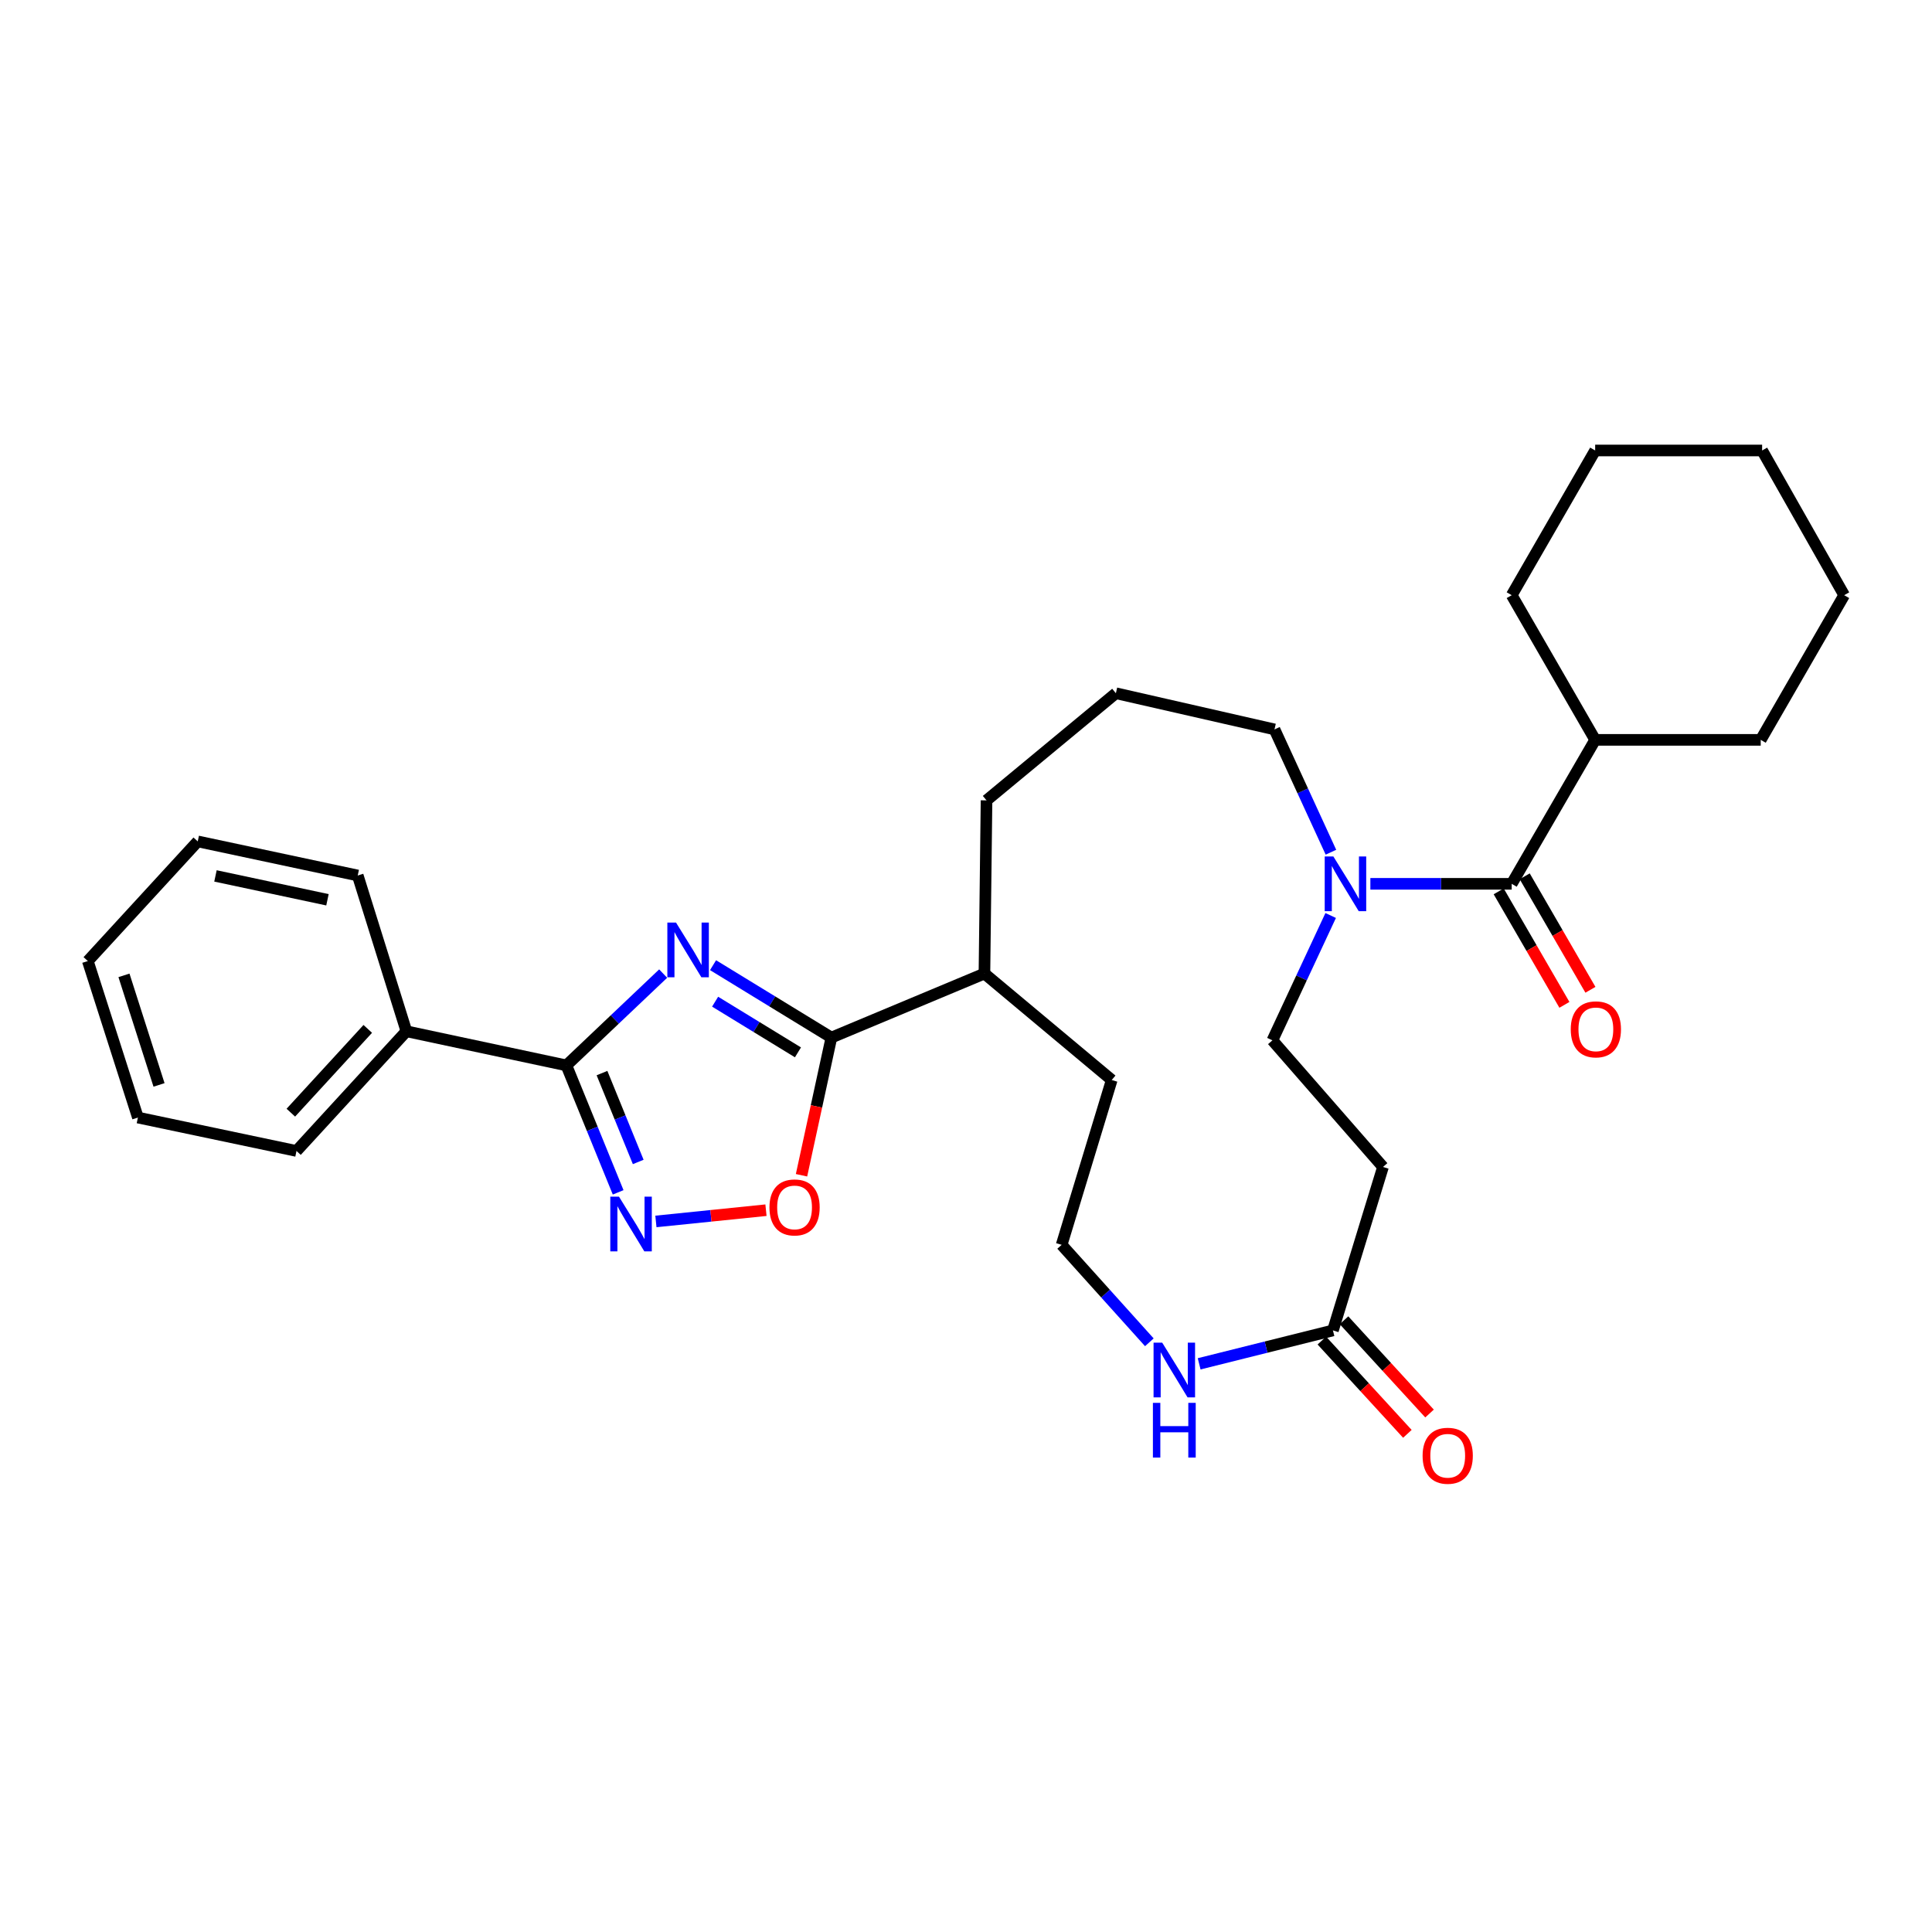 <?xml version='1.0' encoding='iso-8859-1'?>
<svg version='1.1' baseProfile='full'
              xmlns='http://www.w3.org/2000/svg'
                      xmlns:rdkit='http://www.rdkit.org/xml'
                      xmlns:xlink='http://www.w3.org/1999/xlink'
                  xml:space='preserve'
width='1000px' height='1000px' viewBox='0 0 1000 1000'>
<!-- END OF HEADER -->
<rect style='opacity:1.0;fill:#FFFFFF;stroke:none' width='1000' height='1000' x='0' y='0'> </rect>
<path class='bond-0' d='M 343.251,503.924 L 318.208,527.686' style='fill:none;fill-rule:evenodd;stroke:#0000FF;stroke-width:6px;stroke-linecap:butt;stroke-linejoin:miter;stroke-opacity:1' />
<path class='bond-0' d='M 318.208,527.686 L 293.164,551.447' style='fill:none;fill-rule:evenodd;stroke:#000000;stroke-width:6px;stroke-linecap:butt;stroke-linejoin:miter;stroke-opacity:1' />
<path class='bond-1' d='M 369.075,499.574 L 399.702,518.309' style='fill:none;fill-rule:evenodd;stroke:#0000FF;stroke-width:6px;stroke-linecap:butt;stroke-linejoin:miter;stroke-opacity:1' />
<path class='bond-1' d='M 399.702,518.309 L 430.329,537.044' style='fill:none;fill-rule:evenodd;stroke:#000000;stroke-width:6px;stroke-linecap:butt;stroke-linejoin:miter;stroke-opacity:1' />
<path class='bond-1' d='M 370.143,518.469 L 391.582,531.584' style='fill:none;fill-rule:evenodd;stroke:#0000FF;stroke-width:6px;stroke-linecap:butt;stroke-linejoin:miter;stroke-opacity:1' />
<path class='bond-1' d='M 391.582,531.584 L 413.02,544.698' style='fill:none;fill-rule:evenodd;stroke:#000000;stroke-width:6px;stroke-linecap:butt;stroke-linejoin:miter;stroke-opacity:1' />
<path class='bond-2' d='M 293.164,551.447 L 306.559,584.302' style='fill:none;fill-rule:evenodd;stroke:#000000;stroke-width:6px;stroke-linecap:butt;stroke-linejoin:miter;stroke-opacity:1' />
<path class='bond-2' d='M 306.559,584.302 L 319.954,617.157' style='fill:none;fill-rule:evenodd;stroke:#0000FF;stroke-width:6px;stroke-linecap:butt;stroke-linejoin:miter;stroke-opacity:1' />
<path class='bond-2' d='M 311.593,555.429 L 320.969,578.427' style='fill:none;fill-rule:evenodd;stroke:#000000;stroke-width:6px;stroke-linecap:butt;stroke-linejoin:miter;stroke-opacity:1' />
<path class='bond-2' d='M 320.969,578.427 L 330.345,601.425' style='fill:none;fill-rule:evenodd;stroke:#0000FF;stroke-width:6px;stroke-linecap:butt;stroke-linejoin:miter;stroke-opacity:1' />
<path class='bond-11' d='M 293.164,551.447 L 210.352,533.785' style='fill:none;fill-rule:evenodd;stroke:#000000;stroke-width:6px;stroke-linecap:butt;stroke-linejoin:miter;stroke-opacity:1' />
<path class='bond-3' d='M 430.329,537.044 L 422.595,572.678' style='fill:none;fill-rule:evenodd;stroke:#000000;stroke-width:6px;stroke-linecap:butt;stroke-linejoin:miter;stroke-opacity:1' />
<path class='bond-3' d='M 422.595,572.678 L 414.862,608.312' style='fill:none;fill-rule:evenodd;stroke:#FF0000;stroke-width:6px;stroke-linecap:butt;stroke-linejoin:miter;stroke-opacity:1' />
<path class='bond-12' d='M 430.329,537.044 L 509.544,503.916' style='fill:none;fill-rule:evenodd;stroke:#000000;stroke-width:6px;stroke-linecap:butt;stroke-linejoin:miter;stroke-opacity:1' />
<path class='bond-30' d='M 339.497,632.217 L 367.98,629.305' style='fill:none;fill-rule:evenodd;stroke:#0000FF;stroke-width:6px;stroke-linecap:butt;stroke-linejoin:miter;stroke-opacity:1' />
<path class='bond-30' d='M 367.98,629.305 L 396.462,626.393' style='fill:none;fill-rule:evenodd;stroke:#FF0000;stroke-width:6px;stroke-linecap:butt;stroke-linejoin:miter;stroke-opacity:1' />
<path class='bond-4' d='M 782.455,457.465 L 745.878,457.465' style='fill:none;fill-rule:evenodd;stroke:#000000;stroke-width:6px;stroke-linecap:butt;stroke-linejoin:miter;stroke-opacity:1' />
<path class='bond-4' d='M 745.878,457.465 L 709.301,457.465' style='fill:none;fill-rule:evenodd;stroke:#0000FF;stroke-width:6px;stroke-linecap:butt;stroke-linejoin:miter;stroke-opacity:1' />
<path class='bond-10' d='M 775.721,461.364 L 792.728,490.737' style='fill:none;fill-rule:evenodd;stroke:#000000;stroke-width:6px;stroke-linecap:butt;stroke-linejoin:miter;stroke-opacity:1' />
<path class='bond-10' d='M 792.728,490.737 L 809.735,520.109' style='fill:none;fill-rule:evenodd;stroke:#FF0000;stroke-width:6px;stroke-linecap:butt;stroke-linejoin:miter;stroke-opacity:1' />
<path class='bond-10' d='M 789.188,453.567 L 806.195,482.939' style='fill:none;fill-rule:evenodd;stroke:#000000;stroke-width:6px;stroke-linecap:butt;stroke-linejoin:miter;stroke-opacity:1' />
<path class='bond-10' d='M 806.195,482.939 L 823.202,512.312' style='fill:none;fill-rule:evenodd;stroke:#FF0000;stroke-width:6px;stroke-linecap:butt;stroke-linejoin:miter;stroke-opacity:1' />
<path class='bond-14' d='M 782.455,457.465 L 825.655,382.953' style='fill:none;fill-rule:evenodd;stroke:#000000;stroke-width:6px;stroke-linecap:butt;stroke-linejoin:miter;stroke-opacity:1' />
<path class='bond-5' d='M 688.891,441.106 L 674.284,409.324' style='fill:none;fill-rule:evenodd;stroke:#0000FF;stroke-width:6px;stroke-linecap:butt;stroke-linejoin:miter;stroke-opacity:1' />
<path class='bond-5' d='M 674.284,409.324 L 659.676,377.541' style='fill:none;fill-rule:evenodd;stroke:#000000;stroke-width:6px;stroke-linecap:butt;stroke-linejoin:miter;stroke-opacity:1' />
<path class='bond-9' d='M 688.757,473.86 L 673.676,506.17' style='fill:none;fill-rule:evenodd;stroke:#0000FF;stroke-width:6px;stroke-linecap:butt;stroke-linejoin:miter;stroke-opacity:1' />
<path class='bond-9' d='M 673.676,506.17 L 658.596,538.479' style='fill:none;fill-rule:evenodd;stroke:#000000;stroke-width:6px;stroke-linecap:butt;stroke-linejoin:miter;stroke-opacity:1' />
<path class='bond-6' d='M 689.926,688.62 L 655.302,697.267' style='fill:none;fill-rule:evenodd;stroke:#000000;stroke-width:6px;stroke-linecap:butt;stroke-linejoin:miter;stroke-opacity:1' />
<path class='bond-6' d='M 655.302,697.267 L 620.678,705.915' style='fill:none;fill-rule:evenodd;stroke:#0000FF;stroke-width:6px;stroke-linecap:butt;stroke-linejoin:miter;stroke-opacity:1' />
<path class='bond-7' d='M 689.926,688.62 L 715.835,604.018' style='fill:none;fill-rule:evenodd;stroke:#000000;stroke-width:6px;stroke-linecap:butt;stroke-linejoin:miter;stroke-opacity:1' />
<path class='bond-13' d='M 684.191,693.878 L 706.323,718.017' style='fill:none;fill-rule:evenodd;stroke:#000000;stroke-width:6px;stroke-linecap:butt;stroke-linejoin:miter;stroke-opacity:1' />
<path class='bond-13' d='M 706.323,718.017 L 728.456,742.156' style='fill:none;fill-rule:evenodd;stroke:#FF0000;stroke-width:6px;stroke-linecap:butt;stroke-linejoin:miter;stroke-opacity:1' />
<path class='bond-13' d='M 695.661,683.362 L 717.793,707.5' style='fill:none;fill-rule:evenodd;stroke:#000000;stroke-width:6px;stroke-linecap:butt;stroke-linejoin:miter;stroke-opacity:1' />
<path class='bond-13' d='M 717.793,707.5 L 739.925,731.639' style='fill:none;fill-rule:evenodd;stroke:#FF0000;stroke-width:6px;stroke-linecap:butt;stroke-linejoin:miter;stroke-opacity:1' />
<path class='bond-32' d='M 715.835,604.018 L 658.596,538.479' style='fill:none;fill-rule:evenodd;stroke:#000000;stroke-width:6px;stroke-linecap:butt;stroke-linejoin:miter;stroke-opacity:1' />
<path class='bond-8' d='M 594.903,694.772 L 572.203,669.551' style='fill:none;fill-rule:evenodd;stroke:#0000FF;stroke-width:6px;stroke-linecap:butt;stroke-linejoin:miter;stroke-opacity:1' />
<path class='bond-8' d='M 572.203,669.551 L 549.502,644.331' style='fill:none;fill-rule:evenodd;stroke:#000000;stroke-width:6px;stroke-linecap:butt;stroke-linejoin:miter;stroke-opacity:1' />
<path class='bond-20' d='M 210.352,533.785 L 153.467,595.736' style='fill:none;fill-rule:evenodd;stroke:#000000;stroke-width:6px;stroke-linecap:butt;stroke-linejoin:miter;stroke-opacity:1' />
<path class='bond-20' d='M 190.357,532.553 L 150.538,575.919' style='fill:none;fill-rule:evenodd;stroke:#000000;stroke-width:6px;stroke-linecap:butt;stroke-linejoin:miter;stroke-opacity:1' />
<path class='bond-21' d='M 210.352,533.785 L 185.16,453.151' style='fill:none;fill-rule:evenodd;stroke:#000000;stroke-width:6px;stroke-linecap:butt;stroke-linejoin:miter;stroke-opacity:1' />
<path class='bond-18' d='M 509.544,503.916 L 575.429,559.003' style='fill:none;fill-rule:evenodd;stroke:#000000;stroke-width:6px;stroke-linecap:butt;stroke-linejoin:miter;stroke-opacity:1' />
<path class='bond-19' d='M 509.544,503.916 L 510.625,414.274' style='fill:none;fill-rule:evenodd;stroke:#000000;stroke-width:6px;stroke-linecap:butt;stroke-linejoin:miter;stroke-opacity:1' />
<path class='bond-22' d='M 825.655,382.953 L 911.346,382.953' style='fill:none;fill-rule:evenodd;stroke:#000000;stroke-width:6px;stroke-linecap:butt;stroke-linejoin:miter;stroke-opacity:1' />
<path class='bond-23' d='M 825.655,382.953 L 782.455,308.068' style='fill:none;fill-rule:evenodd;stroke:#000000;stroke-width:6px;stroke-linecap:butt;stroke-linejoin:miter;stroke-opacity:1' />
<path class='bond-15' d='M 549.502,644.331 L 575.429,559.003' style='fill:none;fill-rule:evenodd;stroke:#000000;stroke-width:6px;stroke-linecap:butt;stroke-linejoin:miter;stroke-opacity:1' />
<path class='bond-16' d='M 659.676,377.541 L 577.582,358.815' style='fill:none;fill-rule:evenodd;stroke:#000000;stroke-width:6px;stroke-linecap:butt;stroke-linejoin:miter;stroke-opacity:1' />
<path class='bond-17' d='M 577.582,358.815 L 510.625,414.274' style='fill:none;fill-rule:evenodd;stroke:#000000;stroke-width:6px;stroke-linecap:butt;stroke-linejoin:miter;stroke-opacity:1' />
<path class='bond-25' d='M 153.467,595.736 L 71.381,578.446' style='fill:none;fill-rule:evenodd;stroke:#000000;stroke-width:6px;stroke-linecap:butt;stroke-linejoin:miter;stroke-opacity:1' />
<path class='bond-24' d='M 185.16,453.151 L 102.348,435.507' style='fill:none;fill-rule:evenodd;stroke:#000000;stroke-width:6px;stroke-linecap:butt;stroke-linejoin:miter;stroke-opacity:1' />
<path class='bond-24' d='M 169.496,465.724 L 111.527,453.373' style='fill:none;fill-rule:evenodd;stroke:#000000;stroke-width:6px;stroke-linecap:butt;stroke-linejoin:miter;stroke-opacity:1' />
<path class='bond-27' d='M 911.346,382.953 L 954.545,308.068' style='fill:none;fill-rule:evenodd;stroke:#000000;stroke-width:6px;stroke-linecap:butt;stroke-linejoin:miter;stroke-opacity:1' />
<path class='bond-26' d='M 782.455,308.068 L 825.655,233.167' style='fill:none;fill-rule:evenodd;stroke:#000000;stroke-width:6px;stroke-linecap:butt;stroke-linejoin:miter;stroke-opacity:1' />
<path class='bond-28' d='M 102.348,435.507 L 45.455,497.441' style='fill:none;fill-rule:evenodd;stroke:#000000;stroke-width:6px;stroke-linecap:butt;stroke-linejoin:miter;stroke-opacity:1' />
<path class='bond-31' d='M 71.381,578.446 L 45.455,497.441' style='fill:none;fill-rule:evenodd;stroke:#000000;stroke-width:6px;stroke-linecap:butt;stroke-linejoin:miter;stroke-opacity:1' />
<path class='bond-31' d='M 82.313,561.551 L 64.164,504.848' style='fill:none;fill-rule:evenodd;stroke:#000000;stroke-width:6px;stroke-linecap:butt;stroke-linejoin:miter;stroke-opacity:1' />
<path class='bond-29' d='M 825.655,233.167 L 912.072,233.167' style='fill:none;fill-rule:evenodd;stroke:#000000;stroke-width:6px;stroke-linecap:butt;stroke-linejoin:miter;stroke-opacity:1' />
<path class='bond-33' d='M 954.545,308.068 L 912.072,233.167' style='fill:none;fill-rule:evenodd;stroke:#000000;stroke-width:6px;stroke-linecap:butt;stroke-linejoin:miter;stroke-opacity:1' />
<path  class='atom-0' d='M 349.902 477.514
L 359.182 492.514
Q 360.102 493.994, 361.582 496.674
Q 363.062 499.354, 363.142 499.514
L 363.142 477.514
L 366.902 477.514
L 366.902 505.834
L 363.022 505.834
L 353.062 489.434
Q 351.902 487.514, 350.662 485.314
Q 349.462 483.114, 349.102 482.434
L 349.102 505.834
L 345.422 505.834
L 345.422 477.514
L 349.902 477.514
' fill='#0000FF'/>
<path  class='atom-3' d='M 320.37 619.373
L 329.65 634.373
Q 330.57 635.853, 332.05 638.533
Q 333.53 641.213, 333.61 641.373
L 333.61 619.373
L 337.37 619.373
L 337.37 647.693
L 333.49 647.693
L 323.53 631.293
Q 322.37 629.373, 321.13 627.173
Q 319.93 624.973, 319.57 624.293
L 319.57 647.693
L 315.89 647.693
L 315.89 619.373
L 320.37 619.373
' fill='#0000FF'/>
<path  class='atom-4' d='M 398.266 624.959
Q 398.266 618.159, 401.626 614.359
Q 404.986 610.559, 411.266 610.559
Q 417.546 610.559, 420.906 614.359
Q 424.266 618.159, 424.266 624.959
Q 424.266 631.839, 420.866 635.759
Q 417.466 639.639, 411.266 639.639
Q 405.026 639.639, 401.626 635.759
Q 398.266 631.879, 398.266 624.959
M 411.266 636.439
Q 415.586 636.439, 417.906 633.559
Q 420.266 630.639, 420.266 624.959
Q 420.266 619.399, 417.906 616.599
Q 415.586 613.759, 411.266 613.759
Q 406.946 613.759, 404.586 616.559
Q 402.266 619.359, 402.266 624.959
Q 402.266 630.679, 404.586 633.559
Q 406.946 636.439, 411.266 636.439
' fill='#FF0000'/>
<path  class='atom-6' d='M 690.149 443.305
L 699.429 458.305
Q 700.349 459.785, 701.829 462.465
Q 703.309 465.145, 703.389 465.305
L 703.389 443.305
L 707.149 443.305
L 707.149 471.625
L 703.269 471.625
L 693.309 455.225
Q 692.149 453.305, 690.909 451.105
Q 689.709 448.905, 689.349 448.225
L 689.349 471.625
L 685.669 471.625
L 685.669 443.305
L 690.149 443.305
' fill='#0000FF'/>
<path  class='atom-9' d='M 601.562 694.966
L 610.842 709.966
Q 611.762 711.446, 613.242 714.126
Q 614.722 716.806, 614.802 716.966
L 614.802 694.966
L 618.562 694.966
L 618.562 723.286
L 614.682 723.286
L 604.722 706.886
Q 603.562 704.966, 602.322 702.766
Q 601.122 700.566, 600.762 699.886
L 600.762 723.286
L 597.082 723.286
L 597.082 694.966
L 601.562 694.966
' fill='#0000FF'/>
<path  class='atom-9' d='M 596.742 726.118
L 600.582 726.118
L 600.582 738.158
L 615.062 738.158
L 615.062 726.118
L 618.902 726.118
L 618.902 754.438
L 615.062 754.438
L 615.062 741.358
L 600.582 741.358
L 600.582 754.438
L 596.742 754.438
L 596.742 726.118
' fill='#0000FF'/>
<path  class='atom-11' d='M 813.018 532.784
Q 813.018 525.984, 816.378 522.184
Q 819.738 518.384, 826.018 518.384
Q 832.298 518.384, 835.658 522.184
Q 839.018 525.984, 839.018 532.784
Q 839.018 539.664, 835.618 543.584
Q 832.218 547.464, 826.018 547.464
Q 819.778 547.464, 816.378 543.584
Q 813.018 539.704, 813.018 532.784
M 826.018 544.264
Q 830.338 544.264, 832.658 541.384
Q 835.018 538.464, 835.018 532.784
Q 835.018 527.224, 832.658 524.424
Q 830.338 521.584, 826.018 521.584
Q 821.698 521.584, 819.338 524.384
Q 817.018 527.184, 817.018 532.784
Q 817.018 538.504, 819.338 541.384
Q 821.698 544.264, 826.018 544.264
' fill='#FF0000'/>
<path  class='atom-14' d='M 736.335 753.495
Q 736.335 746.695, 739.695 742.895
Q 743.055 739.095, 749.335 739.095
Q 755.615 739.095, 758.975 742.895
Q 762.335 746.695, 762.335 753.495
Q 762.335 760.375, 758.935 764.295
Q 755.535 768.175, 749.335 768.175
Q 743.095 768.175, 739.695 764.295
Q 736.335 760.415, 736.335 753.495
M 749.335 764.975
Q 753.655 764.975, 755.975 762.095
Q 758.335 759.175, 758.335 753.495
Q 758.335 747.935, 755.975 745.135
Q 753.655 742.295, 749.335 742.295
Q 745.015 742.295, 742.655 745.095
Q 740.335 747.895, 740.335 753.495
Q 740.335 759.215, 742.655 762.095
Q 745.015 764.975, 749.335 764.975
' fill='#FF0000'/>
</svg>
